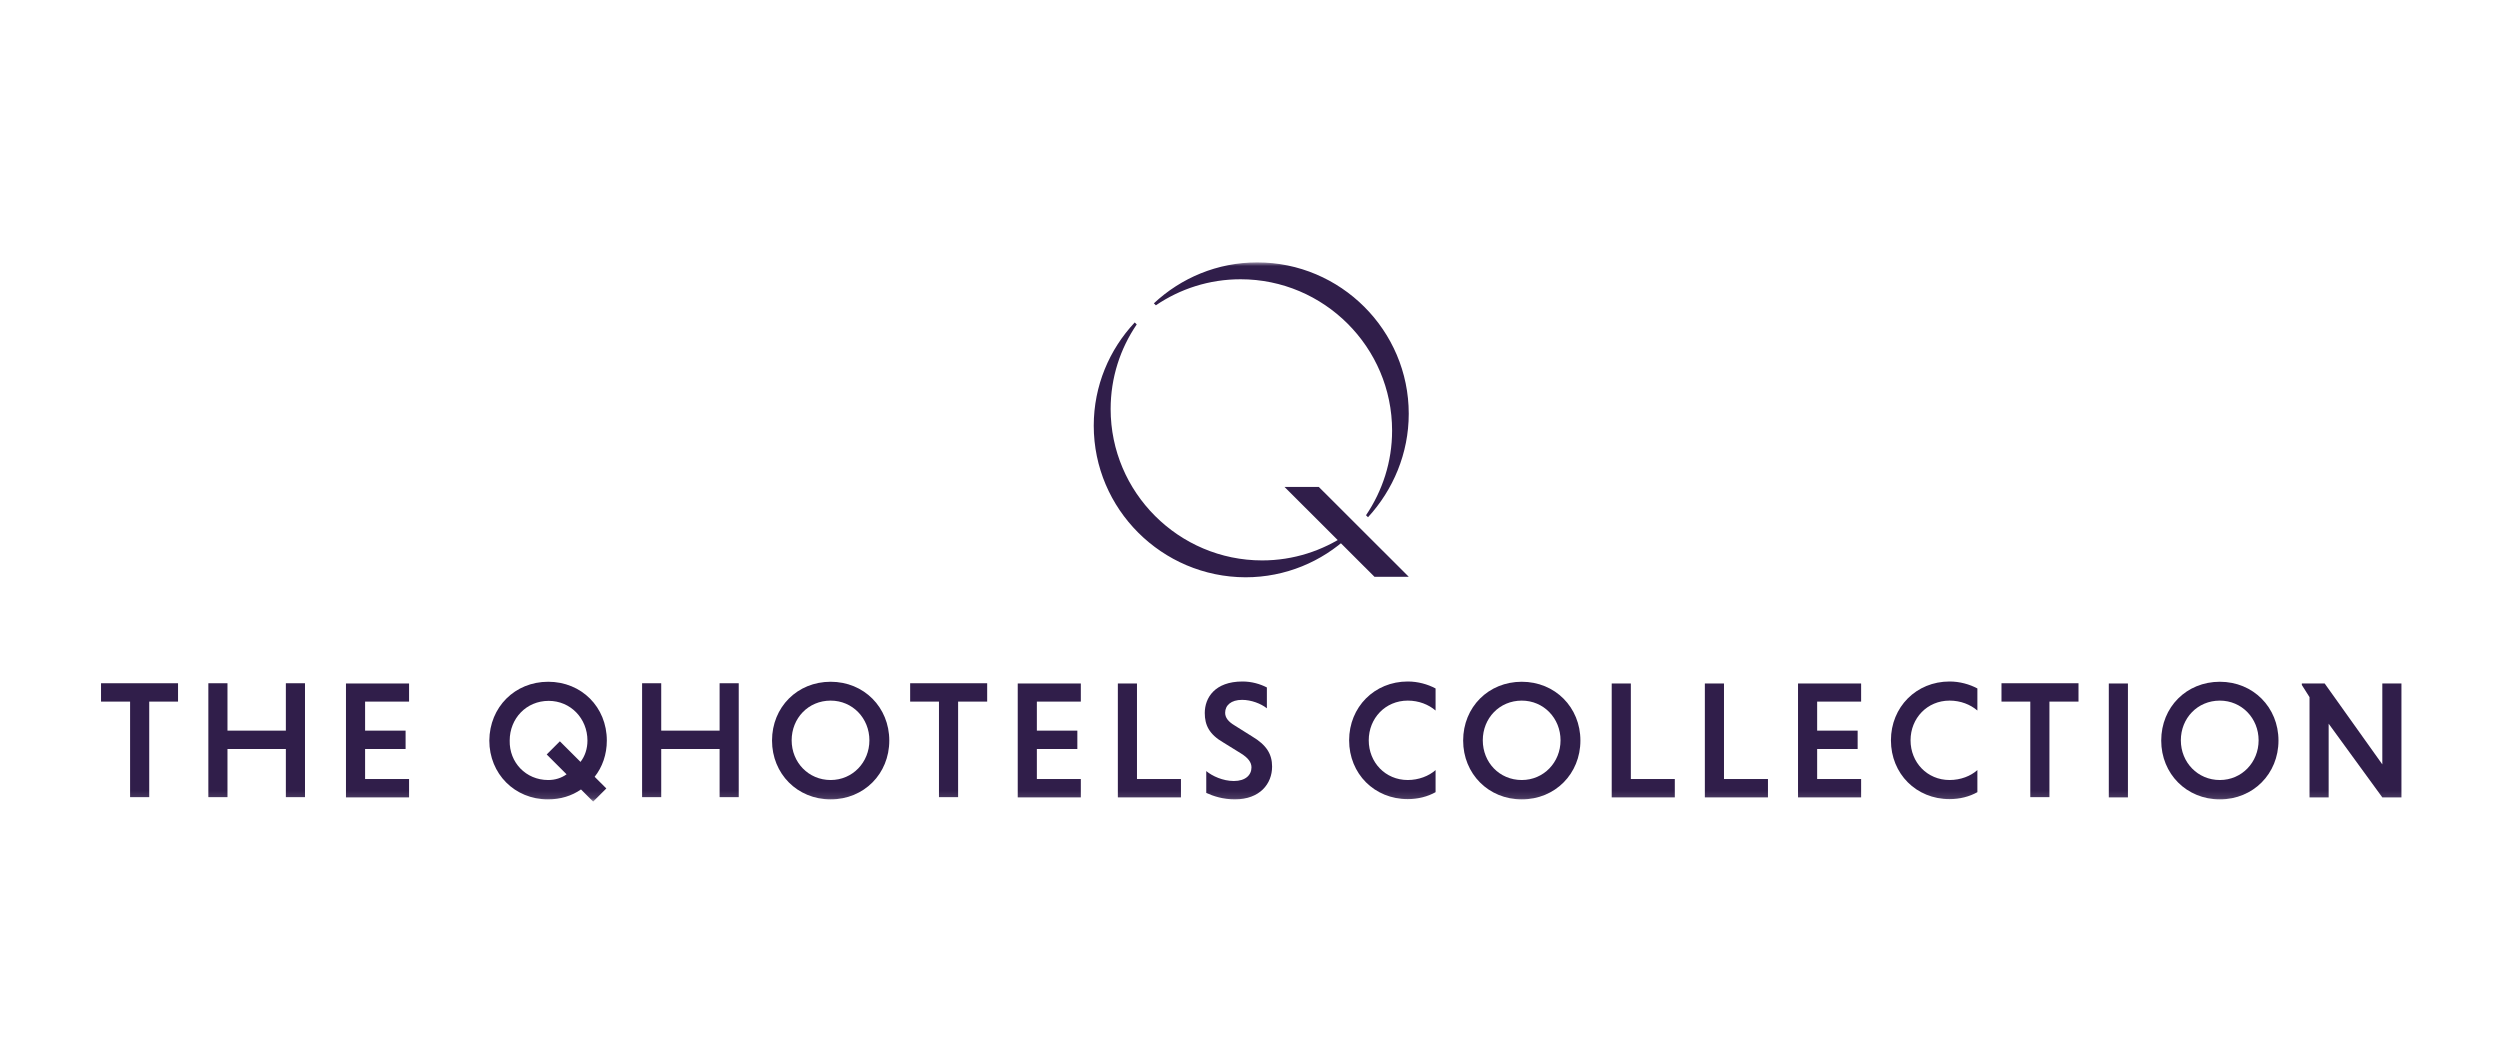 <?xml version="1.0" encoding="UTF-8"?>
<svg xmlns="http://www.w3.org/2000/svg" width="343" height="145" viewBox="0 0 343 145" fill="none">
  <mask id="mask0_133_690" style="mask-type:luminance" maskUnits="userSpaceOnUse" x="5" y="36" width="333" height="74">
    <path d="M338 36H5V109.878H338V36Z" fill="white"></path>
  </mask>
  <g mask="url(#mask0_133_690)">
    <path d="M172.489 36C167.002 36 162.025 38.145 158.311 41.617L158.583 41.89C161.89 39.643 165.878 38.315 170.206 38.315C181.658 38.315 190.996 47.643 190.996 59.083C190.996 63.372 189.668 67.356 187.418 70.692L187.69 70.964C191.133 67.219 193.28 62.215 193.28 56.768C193.28 45.328 183.942 36 172.489 36Z" fill="#301E4A"></path>
    <path d="M176.238 66.811L188.576 79.135H193.28L180.942 66.811H176.238Z" fill="#301E4A"></path>
    <path d="M150.062 58.402C150.062 52.921 152.21 47.95 155.686 44.239L155.958 44.512C153.709 47.814 152.38 51.797 152.38 56.121C152.38 67.56 161.719 76.889 173.171 76.889C177.466 76.889 181.454 75.561 184.794 73.314L185.066 73.586C181.352 77.059 176.376 79.204 170.887 79.204C159.401 79.17 150.062 69.841 150.062 58.402Z" fill="#301E4A"></path>
    <path d="M17.849 96.26H13.861V93.741H24.427V96.26H20.474V109.368H17.849V96.26Z" fill="#301E4A"></path>
    <path d="M39.22 102.763H31.21V109.368H28.586V93.741H31.21V100.243H39.22V93.741H41.845V109.368H39.22V102.763Z" fill="#301E4A"></path>
    <path d="M47.467 109.401V93.774H56.124V96.26H50.091V100.243H55.647V102.762H50.091V106.882H56.124V109.401H47.467Z" fill="#301E4A"></path>
    <path d="M75.213 93.537C79.78 93.537 83.257 97.009 83.257 101.605C83.257 103.512 82.643 105.248 81.586 106.576L83.188 108.176L81.382 109.98L79.712 108.312C78.451 109.197 76.883 109.674 75.179 109.674C70.611 109.674 67.135 106.167 67.135 101.605C67.169 97.009 70.645 93.537 75.213 93.537ZM75.213 107.019C76.167 107.019 77.019 106.746 77.735 106.236L75.008 103.512L76.815 101.707L79.644 104.533C80.257 103.75 80.598 102.729 80.598 101.605C80.598 98.575 78.28 96.158 75.281 96.158C72.213 96.158 69.93 98.575 69.93 101.605C69.862 104.601 72.145 107.019 75.213 107.019Z" fill="#301E4A"></path>
    <path d="M98.73 102.763H90.72V109.368H88.096V93.741H90.72V100.243H98.73V93.741H101.354V109.368H98.73V102.763Z" fill="#301E4A"></path>
    <path d="M113.966 93.537C118.533 93.537 122.01 97.043 122.01 101.605C122.01 106.167 118.533 109.674 113.966 109.674C109.398 109.674 105.922 106.167 105.922 101.605C105.922 97.009 109.398 93.537 113.966 93.537ZM113.966 107.019C116.965 107.019 119.282 104.601 119.282 101.571C119.282 98.541 116.965 96.124 113.966 96.124C110.898 96.124 108.615 98.541 108.615 101.571C108.615 104.601 110.932 107.019 113.966 107.019Z" fill="#301E4A"></path>
    <path d="M128.861 96.26H124.873V93.741H135.44V96.26H131.452V109.368H128.827V96.26H128.861Z" fill="#301E4A"></path>
    <path d="M139.633 109.401V93.774H148.289V96.26H142.257V100.243H147.812V102.762H142.257V106.882H148.289V109.401H139.633Z" fill="#301E4A"></path>
    <path d="M153.369 109.401V93.774H155.993V106.882H162.026V109.401H153.369Z" fill="#301E4A"></path>
    <path d="M173.816 97.179C172.997 96.532 171.668 96.021 170.407 96.021C168.907 96.021 168.09 96.77 168.09 97.792C168.09 98.473 168.533 99.017 169.384 99.528L171.77 101.026C173.782 102.218 174.531 103.477 174.531 105.179C174.531 107.529 172.861 109.673 169.418 109.673C167.816 109.673 166.454 109.231 165.499 108.788V105.792C166.317 106.473 167.782 107.154 169.283 107.154C170.884 107.154 171.702 106.337 171.702 105.282C171.702 104.601 171.259 103.988 170.271 103.375L167.851 101.877C165.909 100.754 165.295 99.494 165.295 97.826C165.295 95.749 166.658 93.502 170.475 93.502C171.736 93.502 172.895 93.843 173.816 94.319V97.179Z" fill="#301E4A"></path>
    <path d="M196.961 108.686C195.87 109.299 194.54 109.639 193.142 109.639C188.576 109.639 185.1 106.167 185.1 101.571C185.1 97.009 188.576 93.502 193.142 93.502C194.54 93.502 195.87 93.876 196.961 94.455V97.485C196.006 96.668 194.677 96.123 193.142 96.123C190.076 96.123 187.792 98.541 187.792 101.571C187.792 104.601 190.076 107.018 193.142 107.018C194.643 107.018 196.04 106.473 196.961 105.656V108.686Z" fill="#301E4A"></path>
    <path d="M208.788 93.537C213.355 93.537 216.832 97.043 216.832 101.605C216.832 106.167 213.355 109.674 208.788 109.674C204.221 109.674 200.744 106.167 200.744 101.605C200.744 97.009 204.221 93.537 208.788 93.537ZM208.788 107.019C211.788 107.019 214.106 104.601 214.106 101.571C214.106 98.541 211.788 96.124 208.788 96.124C205.721 96.124 203.438 98.541 203.438 101.571C203.438 104.601 205.721 107.019 208.788 107.019Z" fill="#301E4A"></path>
    <path d="M221.127 109.401V93.774H223.751V106.882H229.783V109.401H221.127Z" fill="#301E4A"></path>
    <path d="M233.906 109.401V93.774H236.531V106.882H242.564V109.401H233.906Z" fill="#301E4A"></path>
    <path d="M246.689 109.401V93.774H255.346V96.26H249.313V100.243H254.869V102.762H249.313V106.882H255.346V109.401H246.689Z" fill="#301E4A"></path>
    <path d="M271.297 108.686C270.206 109.299 268.876 109.639 267.479 109.639C262.912 109.639 259.436 106.167 259.436 101.571C259.436 97.009 262.912 93.502 267.479 93.502C268.876 93.502 270.206 93.876 271.297 94.455V97.485C270.343 96.668 269.013 96.123 267.479 96.123C264.412 96.123 262.128 98.541 262.128 101.571C262.128 104.601 264.412 107.018 267.479 107.018C269.013 107.018 270.377 106.473 271.297 105.656V108.686Z" fill="#301E4A"></path>
    <path d="M278.591 96.26H274.604V93.741H285.17V96.26H281.182V109.368H278.557V96.26H278.591Z" fill="#301E4A"></path>
    <path d="M289.328 93.774H291.952V109.401H289.328V93.774Z" fill="#301E4A"></path>
    <path d="M304.563 93.537C309.131 93.537 312.607 97.043 312.607 101.605C312.607 106.167 309.131 109.674 304.563 109.674C299.996 109.674 296.52 106.167 296.52 101.605C296.52 97.009 299.996 93.537 304.563 93.537ZM304.563 107.019C307.563 107.019 309.881 104.601 309.881 101.571C309.881 98.541 307.563 96.124 304.563 96.124C301.496 96.124 299.212 98.541 299.212 101.571C299.212 104.601 301.53 107.019 304.563 107.019Z" fill="#301E4A"></path>
    <path d="M326.854 93.774V104.873L318.946 93.774H315.811V93.979L316.867 95.647V109.401H319.491V99.29L326.854 109.401H329.478V93.774H326.854Z" fill="#301E4A"></path>
  </g>
</svg>
